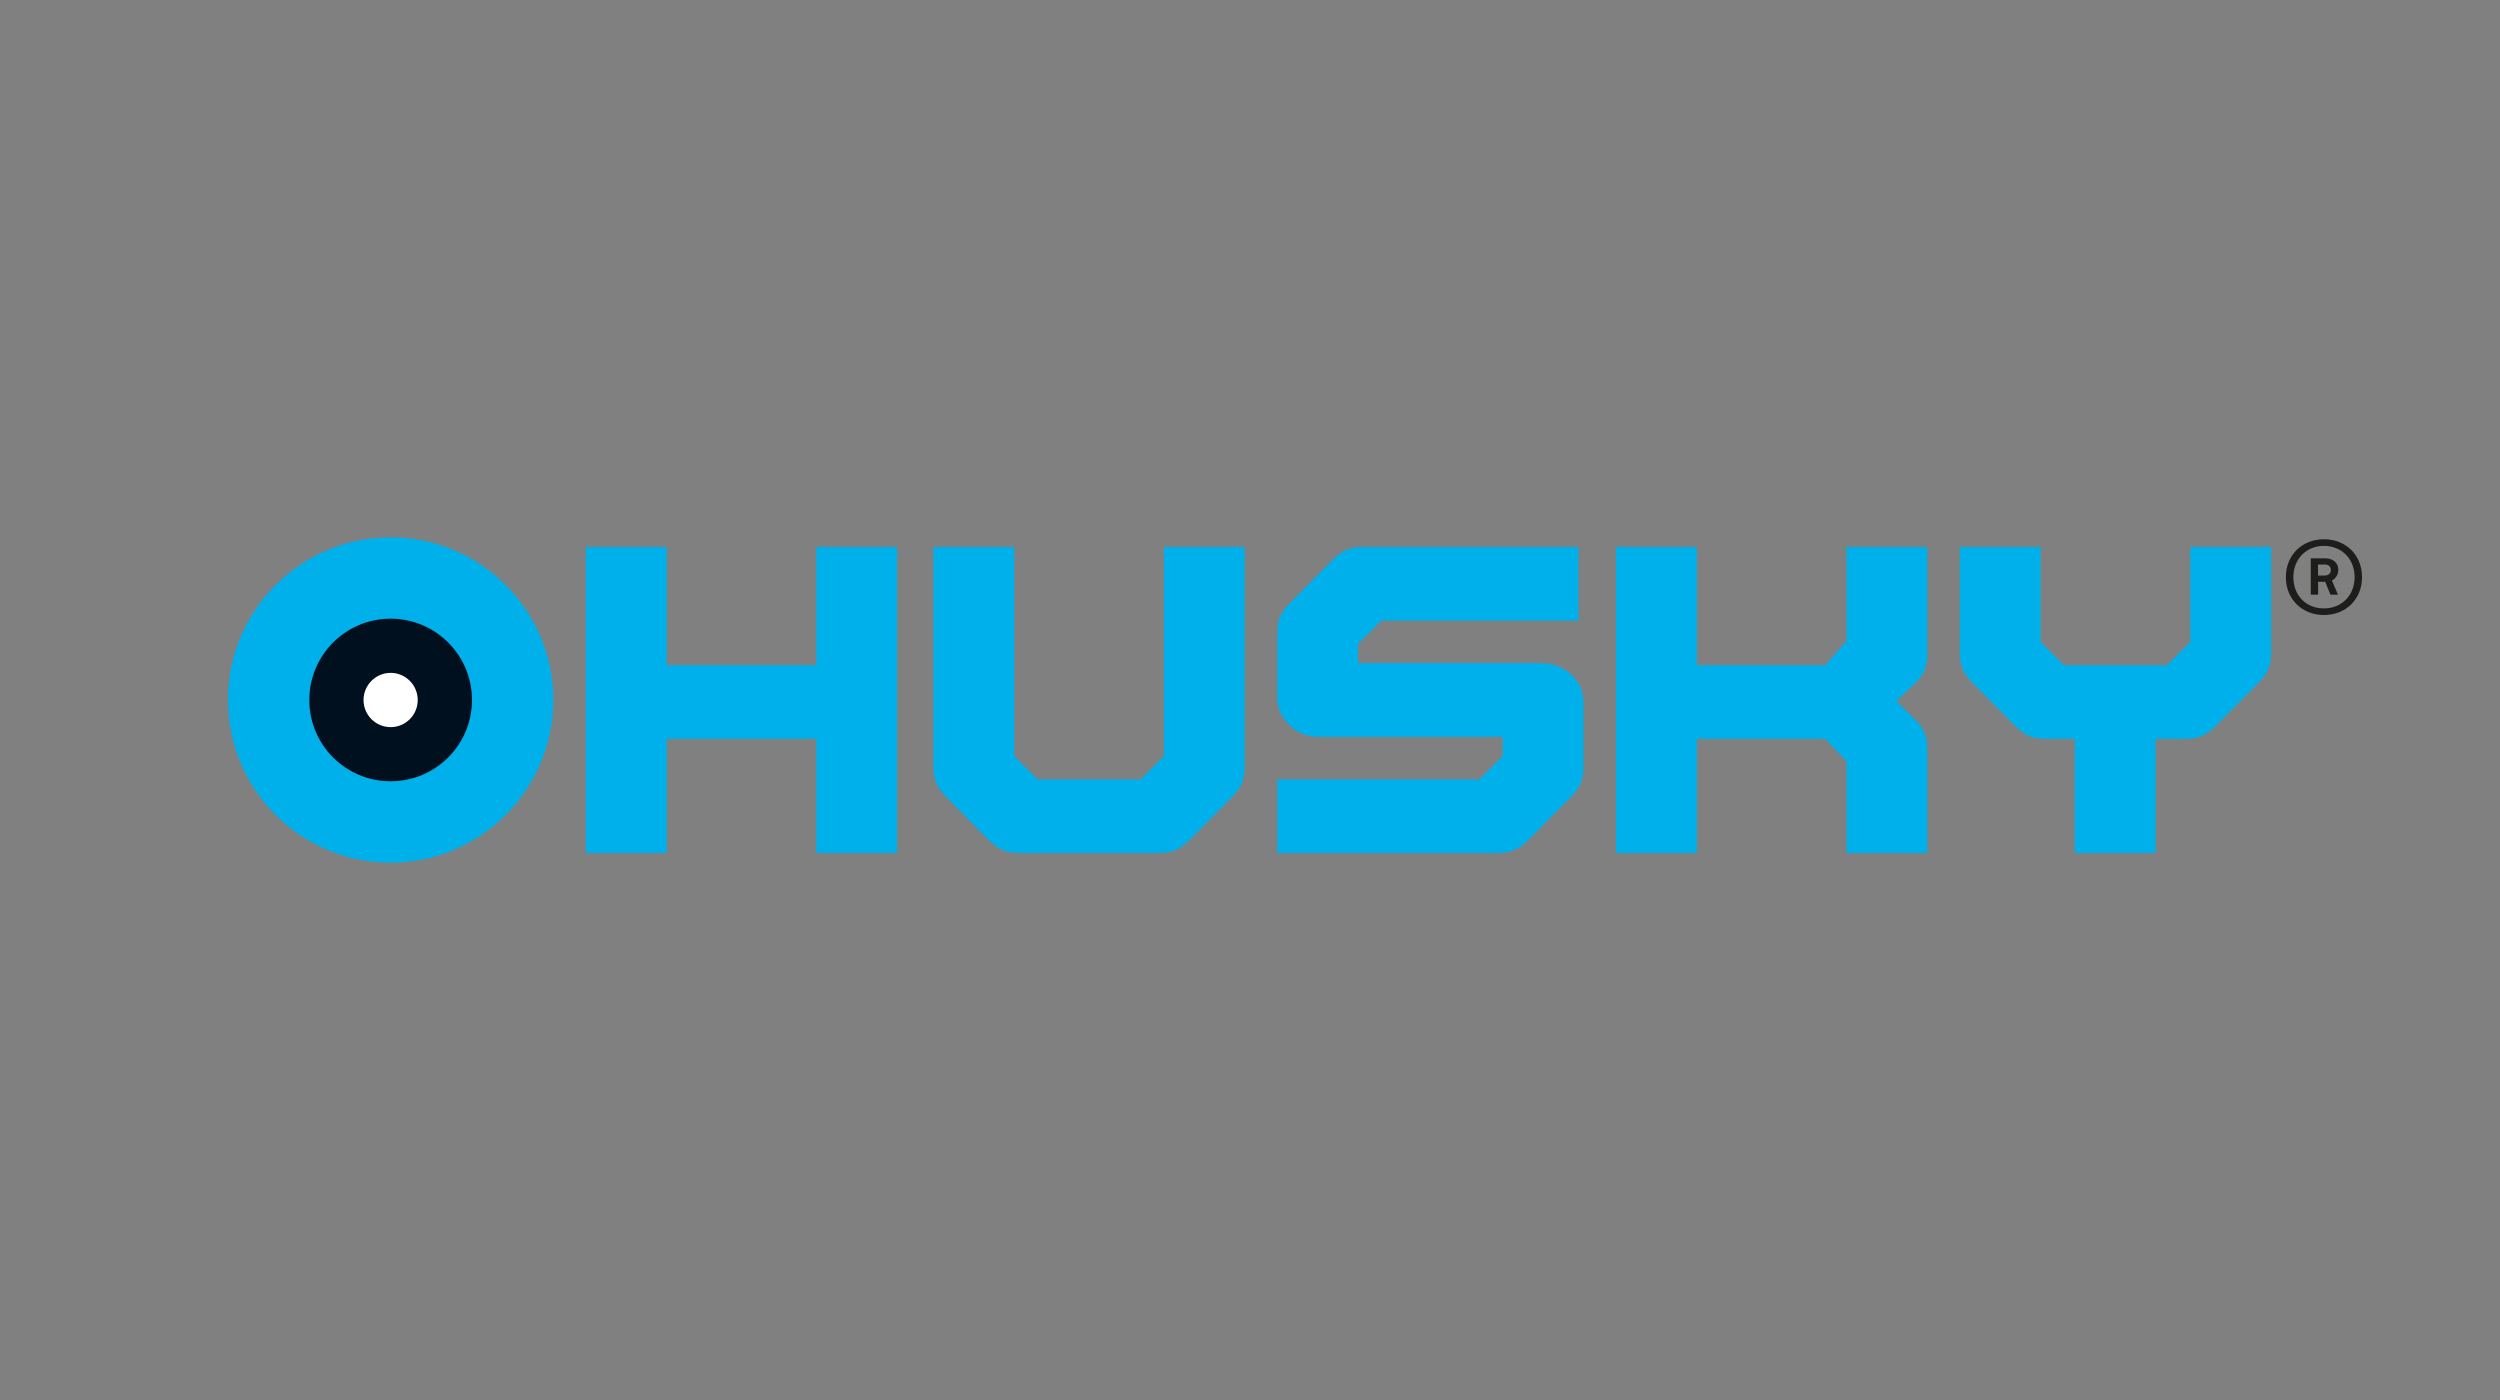 <?xml version="1.0" encoding="utf-8"?>
<!-- Generator: Adobe Illustrator 25.4.1, SVG Export Plug-In . SVG Version: 6.00 Build 0)  -->
<svg version="1.1" id="Vrstva_1" xmlns="http://www.w3.org/2000/svg" xmlns:xlink="http://www.w3.org/1999/xlink" x="0px" y="0px"
	 viewBox="0 0 500 280" style="enable-background:new 0 0 500 280;" xml:space="preserve">
<rect x="0" y="0" width="500" height="280" fill="#808080" stroke="none"/>
<style type="text/css">
	.st0{fill:#00B0EA;}
	.st1{fill:#00101E;}
	.st2{fill:#FFFFFF;}
	.st3{fill:#1D1D1B;}
</style>
<g>
	<polygon class="st0" points="163.247,133.035 133.328,133.035 133.328,109.386 117.157,109.386 
		117.157,170.611 133.328,170.611 133.328,147.777 163.247,147.777 163.247,170.611 
		179.415,170.611 179.415,109.386 163.247,109.386 163.247,133.035 	"/>
	<path class="st0" d="M186.687,109.386v43.852c0,3.127,0.804,4.443,2.932,6.567
		l7.779,7.881c2.118,2.115,3.541,2.926,6.666,2.926h27.493
		c3.128,0,4.549-0.811,6.674-2.926l7.781-7.881
		c2.123-2.124,2.927-3.44,2.927-6.567v-43.852h-16.163v41.831l-4.646,4.644h-20.628
		l-4.643-4.644v-41.831H186.687L186.687,109.386z"/>
	<path class="st0" d="M316.69,140.307c0-4.248-3.831-7.691-8.481-7.691h-36.591v-3.837
		l4.645-4.644h39.421v-14.749h-42.852c-3.131,0-4.546,0.798-6.669,2.934
		l-7.781,7.883c-1.81,1.81-2.932,3.122-2.932,6.665v12.723
		c0,4.253,3.844,7.784,8.082,7.784h36.998v3.842l-4.653,4.644H255.45v14.75h43.871
		c3.123,0,4.538-0.811,6.666-2.926l7.781-7.881
		c1.917-1.923,2.922-3.231,2.922-6.567V140.307L316.69,140.307z"/>
	<path class="st0" d="M369.294,128.186l-4.256,4.849h-25.675v-23.649h-16.161v61.225h16.161
		V147.777h25.675l4.256,4.452v18.383h16.161V149.201
		c0-2.028-0.909-3.742-2.219-5.063l-3.943-3.934l3.943-3.747
		c1.415-1.312,2.219-3.12,2.219-5.346v-21.725h-16.161V128.186L369.294,128.186z"/>
	<path class="st0" d="M431.122,147.777h5.717c3.134,0,4.554-0.806,6.666-2.934l7.792-7.875
		c2.115-2.116,2.927-3.434,2.927-6.561v-21.021h-16.163v18.995l-4.661,4.654
		h-20.618l-4.655-4.654v-18.995h-16.153v21.021c0,3.127,0.794,4.444,2.917,6.561
		l7.781,7.875c2.125,2.128,3.536,2.934,6.674,2.934h5.61v22.835h16.166V147.777
		L431.122,147.777z"/>
	<path class="st0" d="M110.661,139.99c0,17.956-14.57,32.543-32.541,32.543
		c-17.958,0-32.528-14.586-32.528-32.543c0-17.951,14.57-32.524,32.528-32.524
		C96.091,107.467,110.661,122.039,110.661,139.99L110.661,139.99z"/>
	<path class="st1" d="M94.393,140.006c0,8.976-7.277,16.251-16.268,16.251
		c-8.98,0-16.263-7.275-16.263-16.251c0-8.993,7.282-16.27,16.263-16.27
		C87.116,123.736,94.393,131.013,94.393,140.006L94.393,140.006z"/>
	<path class="st2" d="M83.544,140.002c0,3.003-2.426,5.424-5.419,5.424
		c-2.991,0-5.419-2.421-5.419-5.424c0-2.99,2.428-5.431,5.419-5.431
		C81.119,134.571,83.544,137.012,83.544,140.002L83.544,140.002z"/>
	<path class="st3" d="M464.788,123.003c-4.401,0-7.616-3.189-7.616-7.574
		c0-4.387,3.215-7.578,7.616-7.578c4.422,0,7.621,3.191,7.621,7.578
		C472.409,119.813,469.21,123.003,464.788,123.003L464.788,123.003L464.788,123.003z
		 M464.788,109.177c-3.536,0-6.114,2.626-6.114,6.251
		c0,3.677,2.525,6.254,6.114,6.254c3.569,0,6.134-2.635,6.134-6.254
		C470.923,111.803,468.357,109.177,464.788,109.177L464.788,109.177L464.788,109.177z
		 M467.588,118.927h-1.507l-1.039-2.567h-1.415v2.567h-1.479v-7.267h2.825
		c1.306,0,2.688,0.625,2.688,2.379c0,1.429-1.278,2.076-1.278,2.076L467.588,118.927
		L467.588,118.927z M463.602,112.913v2.19h1.372c0.728,0,1.196-0.444,1.196-1.126
		c0-0.644-0.468-1.064-1.196-1.064H463.602L463.602,112.913z"/>
</g>
</svg>
